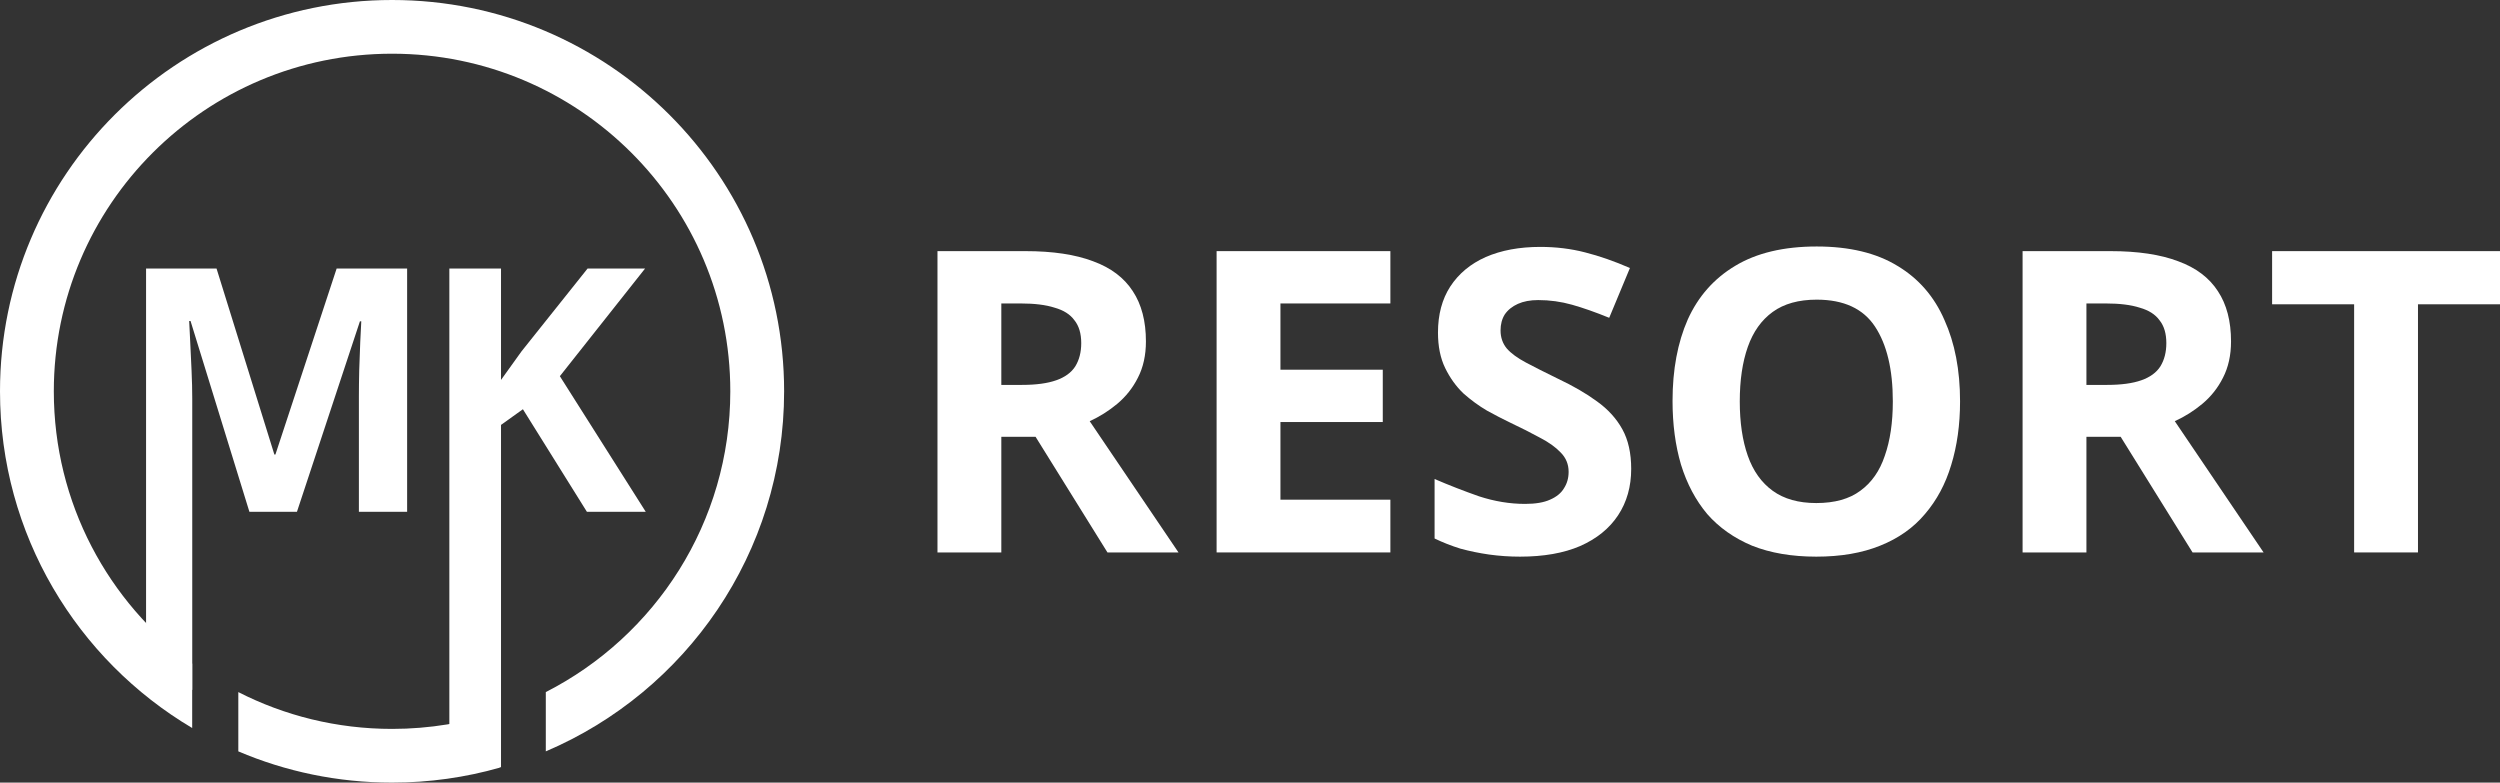 <svg width="230" height="72" viewBox="0 0 230 72" fill="none" xmlns="http://www.w3.org/2000/svg">
<rect x="0" y="0" width="230" height="72" fill="#333333" stroke="none"/>
<path d="M94.339 23.104C96.855 23.104 98.929 23.414 100.563 24.035C102.197 24.631 103.416 25.549 104.22 26.792C105.023 28.008 105.425 29.548 105.425 31.412C105.425 32.68 105.179 33.793 104.686 34.751C104.22 35.682 103.584 36.485 102.78 37.158C102.002 37.805 101.16 38.335 100.252 38.749L108.421 50.824H101.886L95.273 40.186H92.122V50.824H86.248V23.104H94.339ZM93.911 27.918H92.122V35.411H94.028C95.325 35.411 96.375 35.268 97.179 34.983C97.983 34.699 98.566 34.272 98.929 33.702C99.292 33.107 99.474 32.395 99.474 31.567C99.474 30.687 99.266 29.988 98.852 29.471C98.463 28.927 97.853 28.539 97.023 28.306C96.219 28.047 95.182 27.918 93.911 27.918Z" fill="white"/>
<path d="M127.915 50.824H111.927V23.104H127.915V27.918H117.801V34.013H127.215V38.827H117.801V45.971H127.915V50.824Z" fill="white"/>
<path d="M150.07 43.136C150.07 44.767 149.668 46.191 148.864 47.407C148.06 48.623 146.893 49.568 145.363 50.241C143.859 50.888 142.018 51.212 139.84 51.212C138.88 51.212 137.934 51.147 137 51.018C136.093 50.888 135.211 50.707 134.355 50.474C133.525 50.215 132.734 49.905 131.982 49.542V44.068C133.305 44.638 134.666 45.168 136.067 45.66C137.493 46.126 138.906 46.359 140.307 46.359C141.266 46.359 142.031 46.229 142.602 45.971C143.198 45.712 143.626 45.362 143.885 44.922C144.171 44.482 144.313 43.978 144.313 43.408C144.313 42.709 144.067 42.114 143.574 41.622C143.107 41.131 142.472 40.678 141.668 40.264C140.864 39.824 139.944 39.358 138.906 38.866C138.258 38.555 137.558 38.193 136.806 37.779C136.054 37.339 135.328 36.808 134.627 36.187C133.953 35.54 133.396 34.764 132.955 33.858C132.514 32.952 132.294 31.865 132.294 30.596C132.294 28.94 132.67 27.529 133.422 26.365C134.2 25.174 135.289 24.268 136.689 23.647C138.115 23.026 139.788 22.715 141.707 22.715C143.159 22.715 144.534 22.884 145.83 23.22C147.153 23.556 148.527 24.035 149.953 24.657L148.047 29.238C146.777 28.72 145.636 28.319 144.624 28.034C143.613 27.749 142.576 27.607 141.512 27.607C140.786 27.607 140.164 27.724 139.645 27.956C139.127 28.189 138.725 28.513 138.439 28.927C138.18 29.341 138.051 29.833 138.051 30.402C138.051 31.049 138.245 31.606 138.634 32.072C139.023 32.512 139.606 32.939 140.384 33.353C141.162 33.767 142.135 34.259 143.302 34.828C144.728 35.501 145.934 36.2 146.919 36.925C147.931 37.649 148.709 38.504 149.253 39.487C149.798 40.471 150.07 41.687 150.07 43.136Z" fill="white"/>
<path d="M180.325 36.925C180.325 39.073 180.052 41.027 179.508 42.787C178.989 44.521 178.185 46.022 177.096 47.291C176.033 48.559 174.658 49.529 172.973 50.202C171.313 50.875 169.355 51.212 167.099 51.212C164.843 51.212 162.872 50.875 161.187 50.202C159.527 49.504 158.152 48.533 157.063 47.291C156 46.022 155.196 44.508 154.652 42.748C154.133 40.988 153.874 39.034 153.874 36.886C153.874 34.013 154.34 31.515 155.274 29.393C156.233 27.271 157.686 25.627 159.631 24.462C161.601 23.272 164.104 22.677 167.138 22.677C170.146 22.677 172.623 23.272 174.568 24.462C176.513 25.627 177.952 27.284 178.885 29.432C179.845 31.554 180.325 34.052 180.325 36.925ZM160.059 36.925C160.059 38.866 160.305 40.535 160.798 41.933C161.29 43.331 162.055 44.405 163.093 45.155C164.13 45.906 165.465 46.281 167.099 46.281C168.785 46.281 170.133 45.906 171.145 45.155C172.182 44.405 172.934 43.331 173.401 41.933C173.893 40.535 174.14 38.866 174.14 36.925C174.14 34 173.595 31.709 172.506 30.053C171.417 28.396 169.628 27.568 167.138 27.568C165.478 27.568 164.13 27.944 163.093 28.694C162.055 29.445 161.29 30.519 160.798 31.916C160.305 33.314 160.059 34.983 160.059 36.925Z" fill="white"/>
<path d="M194.168 23.104C196.684 23.104 198.758 23.414 200.392 24.035C202.026 24.631 203.245 25.549 204.049 26.792C204.853 28.008 205.255 29.548 205.255 31.412C205.255 32.68 205.008 33.793 204.515 34.751C204.049 35.682 203.413 36.485 202.609 37.158C201.831 37.805 200.989 38.335 200.081 38.749L208.25 50.824H201.715L195.102 40.186H191.951V50.824H186.078V23.104H194.168ZM193.741 27.918H191.951V35.411H193.857C195.154 35.411 196.204 35.268 197.008 34.983C197.812 34.699 198.395 34.272 198.758 33.702C199.122 33.107 199.303 32.395 199.303 31.567C199.303 30.687 199.096 29.988 198.681 29.471C198.292 28.927 197.682 28.539 196.852 28.306C196.049 28.047 195.011 27.918 193.741 27.918Z" fill="white"/>
<path d="M222.454 50.824H216.58V27.995H209.034V23.104H230V27.995H222.454V50.824Z" fill="white"/>
<path d="M22.944 47.083L17.53 29.532H17.404C17.425 29.95 17.456 30.577 17.498 31.413C17.54 32.248 17.582 33.147 17.624 34.108C17.666 35.048 17.687 35.905 17.687 36.678V63.465H13.438V24.706H19.922L25.242 41.818H25.337L30.971 24.706H37.456V47.083H33.018V36.49C33.018 35.779 33.028 34.965 33.049 34.045C33.091 33.126 33.123 32.259 33.144 31.444C33.185 30.608 33.217 29.982 33.238 29.564H33.112L27.32 47.083H22.944Z" fill="white"/>
<path d="M59.408 47.083H53.994L48.108 37.65L46.093 39.091V70.588H41.34V24.706H46.093V34.954C46.408 34.515 46.722 34.077 47.037 33.638C47.352 33.199 47.667 32.76 47.982 32.322L54.057 24.706H59.346L51.507 34.609L59.408 47.083Z" fill="white"/>
<path d="M50.214 63.672C60.29 58.531 67.188 48.07 67.188 36C67.188 18.847 53.256 4.941 36.069 4.941C18.883 4.941 4.951 18.847 4.951 36C4.951 46.288 9.962 55.407 17.681 61.059V66.977C7.095 60.704 0 49.179 0 36C0 16.118 16.149 0 36.069 0C55.99 0 72.139 16.118 72.139 36C72.139 50.871 63.104 63.637 50.214 69.126V63.672Z" fill="white"/>
<path d="M45.971 65.454C42.861 66.495 39.531 67.059 36.069 67.059C30.976 67.059 26.168 65.838 21.925 63.672V69.126C26.268 70.976 31.049 72 36.069 72C39.503 72 42.825 71.521 45.971 70.627V65.454Z" fill="white"/>
</svg>
